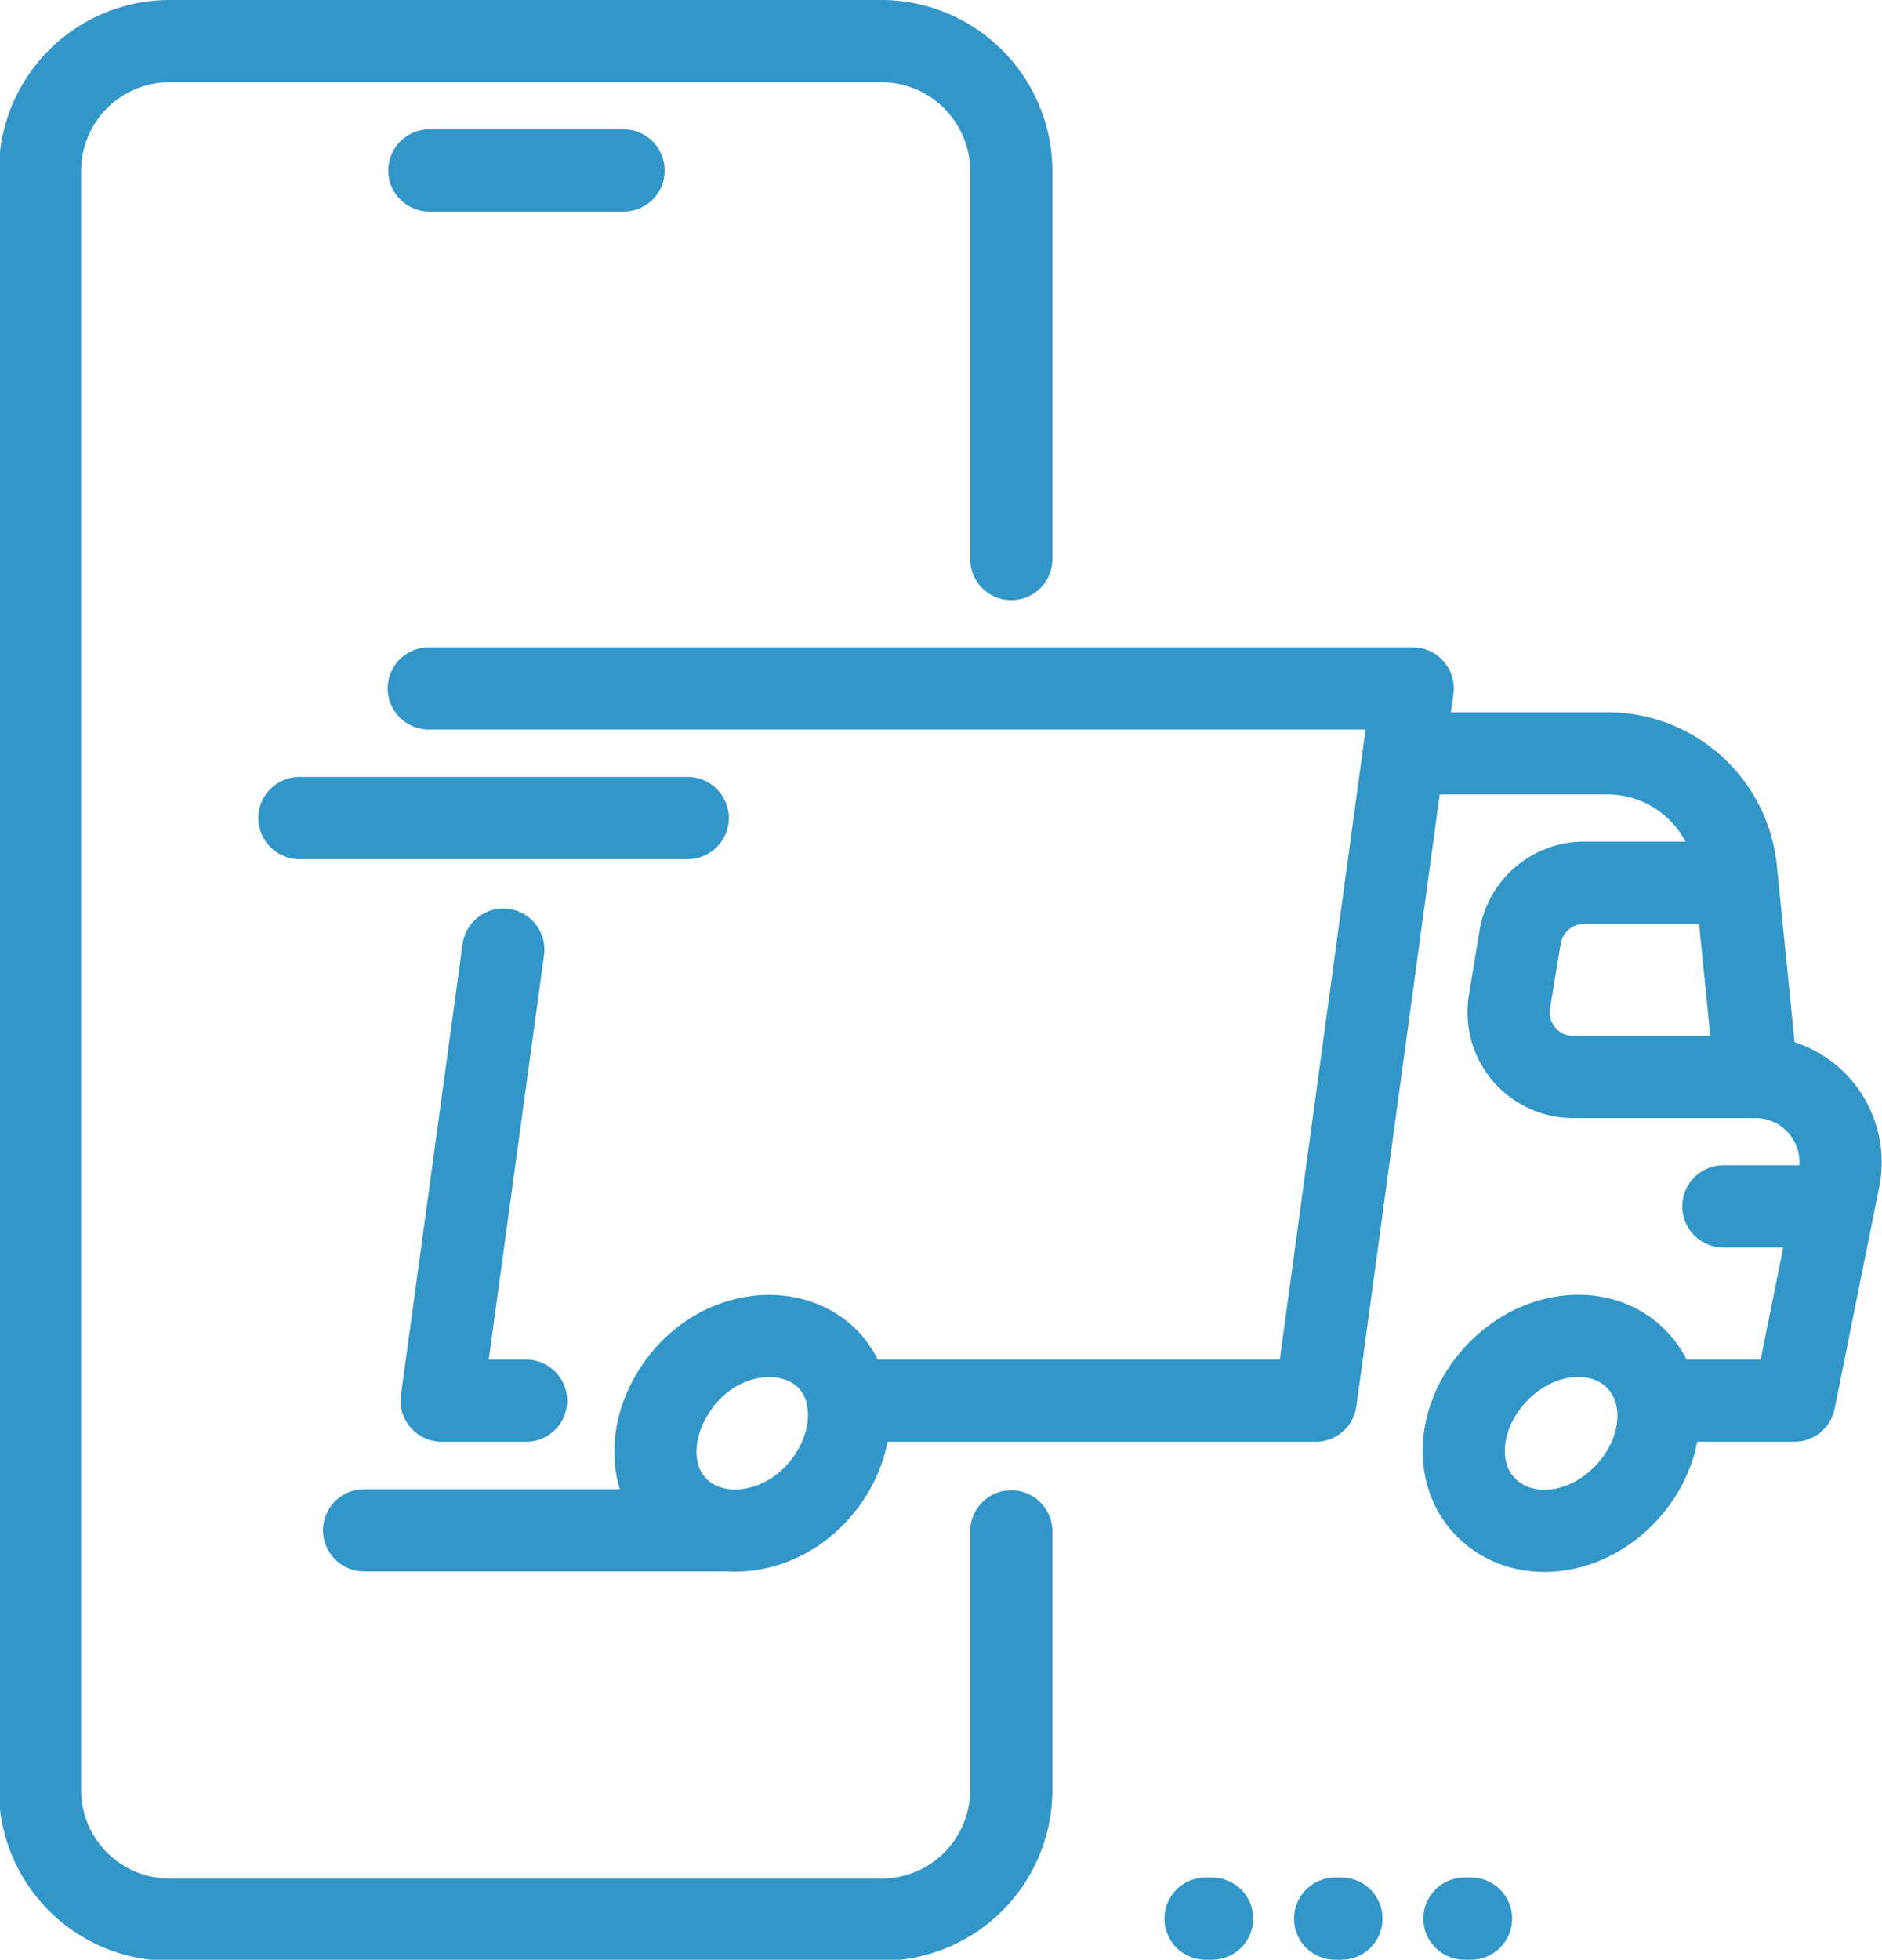 <svg id="Слой_1" data-name="Слой 1" xmlns="http://www.w3.org/2000/svg" viewBox="0 0 68.69 71.51"><defs><style>.cls-1,.cls-2{fill:none;stroke:#3296c8;stroke-width:3px;}.cls-1{stroke-linecap:round;stroke-linejoin:round;}.cls-2{stroke-miterlimit:10;}</style></defs><g id="mobile_transportation_logistics_transport_delivery" data-name="mobile, transportation, logistics, transport, delivery"><line class="cls-1" x1="15.67" y1="6.22" x2="22.76" y2="6.22"/><path class="cls-1" d="M37,56v9.45a4.74,4.74,0,0,1-4.73,4.72h-26a4.74,4.74,0,0,1-4.72-4.72V6.35A4.74,4.74,0,0,1,6.31,1.62h26A4.75,4.75,0,0,1,37,6.35V20.52" transform="translate(-0.09 -0.12)"/><polyline class="cls-1" points="19.2 51.11 16.12 51.11 18.37 34.65"/><line class="cls-1" x1="13.29" y1="55.84" x2="26.28" y2="55.84"/><line class="cls-1" x1="10.93" y1="29.85" x2="25.1" y2="29.85"/><polyline class="cls-1" points="15.65 25.12 51.56 25.12 48.02 51.11 30.95 51.11"/><path class="cls-1" d="M60.58,51.23h5l1.63-8.1a3.11,3.11,0,0,0-3-3.71l-.76-7.56a4.71,4.71,0,0,0-4.7-4.25h-7.3" transform="translate(-0.09 -0.12)"/><path class="cls-2" d="M59.8,49.7c1.25,1.25,1.06,3.47-.45,5s-3.73,1.7-5,.45-1.07-3.47.44-5S58.55,48.44,59.8,49.7Z" transform="translate(-0.09 -0.12)"/><line class="cls-1" x1="62.9" y1="44.02" x2="66.44" y2="44.02"/><path class="cls-1" d="M57.51,39.42h6.66l-.71-7.09H57.9a2.37,2.37,0,0,0-2.33,2l-.39,2.36A2.36,2.36,0,0,0,57.51,39.42Z" transform="translate(-0.09 -0.12)"/><path class="cls-1" d="M30.28,49.69c1.24,1.25,1,3.49-.46,5s-3.74,1.71-5,.46-1-3.49.45-5S29,48.44,30.28,49.69Z" transform="translate(-0.09 -0.12)"/><line class="cls-1" x1="44.24" y1="70.01" x2="44" y2="70.01"/><line class="cls-1" x1="53.69" y1="70.01" x2="53.45" y2="70.01"/><line class="cls-1" x1="48.96" y1="70.01" x2="48.73" y2="70.01"/></g></svg>